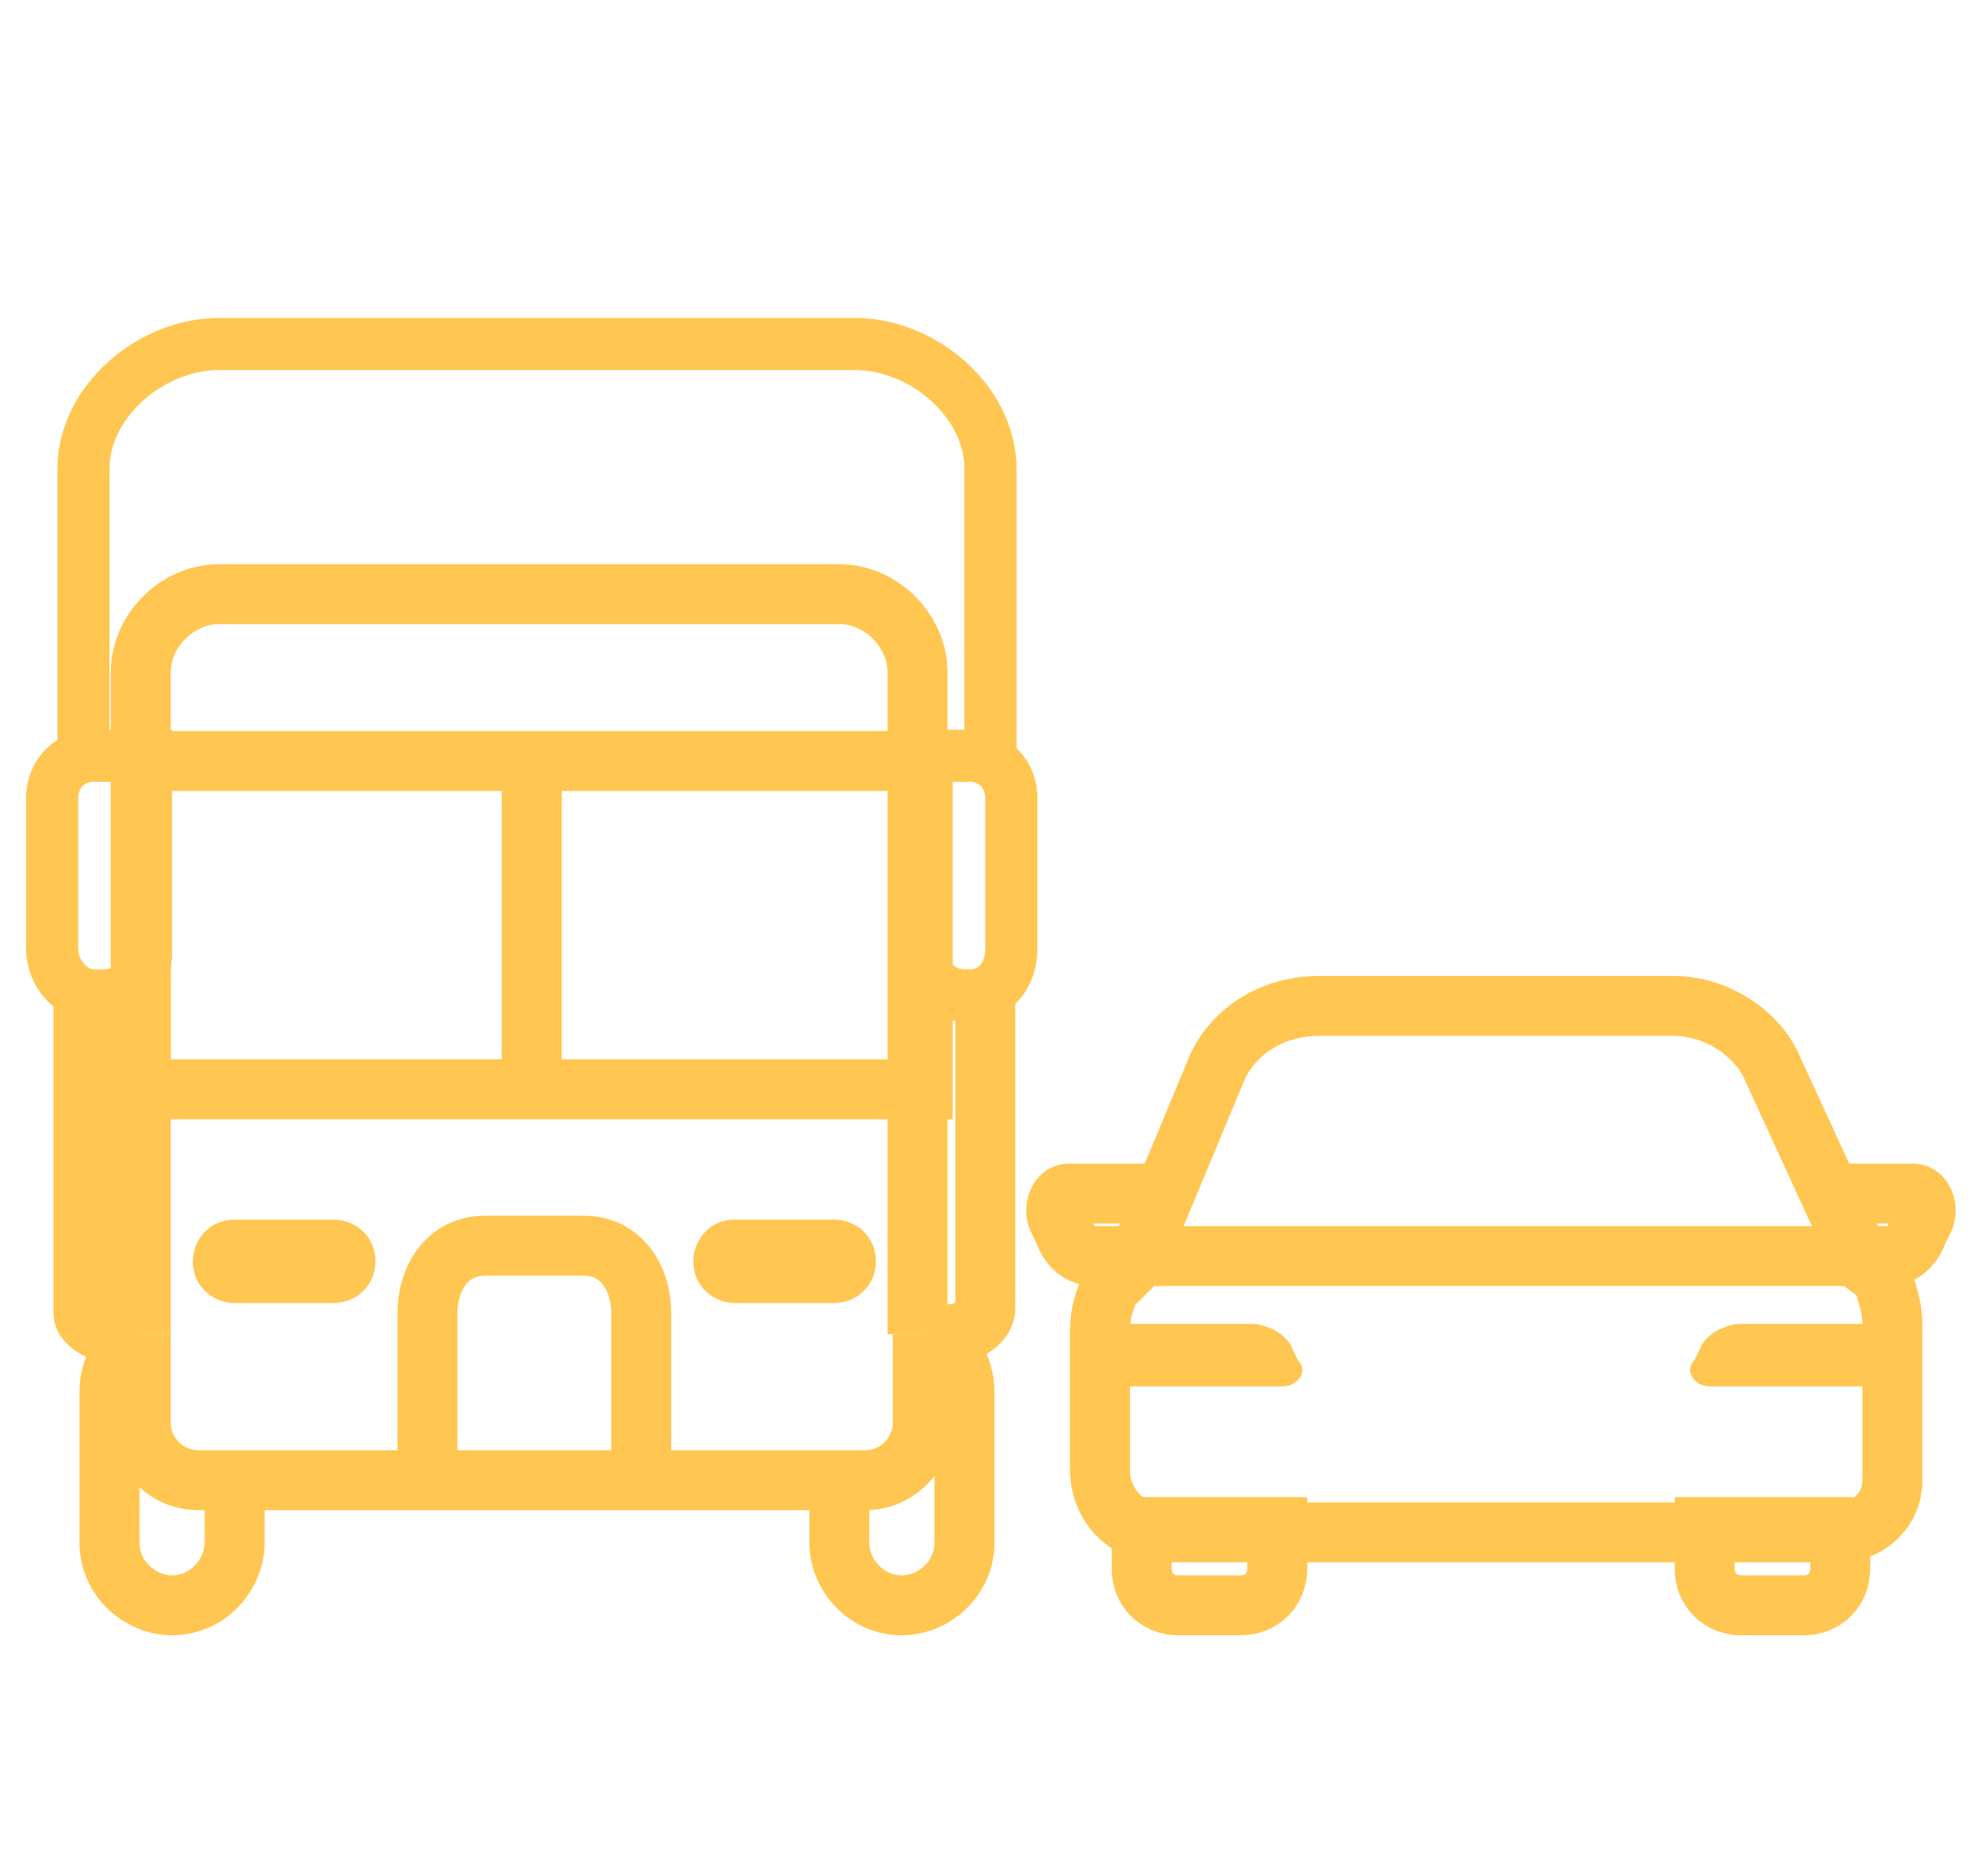 <?xml version="1.0" encoding="utf-8"?>
<!-- Generator: Adobe Illustrator 25.4.1, SVG Export Plug-In . SVG Version: 6.00 Build 0)  -->
<svg version="1.1" id="Слой_1" xmlns="http://www.w3.org/2000/svg" xmlns:xlink="http://www.w3.org/1999/xlink" x="0px" y="0px"
	 viewBox="0 0 38 36" style="enable-background:new 0 0 38 36;" xml:space="preserve">
<style type="text/css">
	.st0{fill:none;stroke:#FFC652;stroke-width:1.15;stroke-miterlimit:10;}
	.st1{fill:#FFC652;}
	.st2{fill:none;stroke:#FFC652;stroke-miterlimit:10;}
</style>
<path class="st0" d="M21.1,28.2v-2.7c0-0.3,0.1-0.6,0.2-0.8l0.5-0.5l1.5-3.6c0.3-0.8,1.1-1.3,2-1.3h6.8c0.8,0,1.6,0.5,1.9,1.2
	l1.7,3.7l0.4,0.3c0.1,0.3,0.2,0.6,0.2,0.9v3c0,0.6-0.5,1-1,1H22.1C21.5,29.3,21.1,28.8,21.1,28.2z"/>
<path class="st0" d="M35.9,24.1H21.4"/>
<path class="st0" d="M35.1,22.9h1.6c0.2,0,0.3,0.3,0.2,0.5l-0.1,0.2c-0.1,0.3-0.3,0.5-0.6,0.5h-0.6"/>
<path class="st0" d="M22.1,22.9h-1.6c-0.2,0-0.3,0.3-0.2,0.5l0.1,0.2c0.1,0.3,0.3,0.5,0.6,0.5h0.6"/>
<path class="st1" d="M21.1,26.6h3.5c0.3,0,0.5-0.3,0.3-0.5l-0.1-0.2c-0.1-0.3-0.5-0.5-0.8-0.5h-2.9"/>
<path class="st1" d="M36.3,26.6h-3.5c-0.3,0-0.5-0.3-0.3-0.5l0.1-0.2c0.1-0.3,0.5-0.5,0.8-0.5h2.9"/>
<path class="st0" d="M23.8,30.8h-1.2c-0.4,0-0.7-0.3-0.7-0.7v-0.8h2.6v0.8C24.5,30.5,24.2,30.8,23.8,30.8z"/>
<path class="st0" d="M34.6,30.8h-1.2c-0.4,0-0.7-0.3-0.7-0.7v-0.8h2.6v0.8C35.3,30.5,35,30.8,34.6,30.8z"/>
<path class="st0" d="M18.9,19.1v6c0,0.3-0.4,0.5-0.7,0.5h-0.5"/>
<path class="st2" d="M1.6,14.6V9c0-1.3,1.3-2.4,2.6-2.4h12.2c1.3,0,2.6,1.1,2.6,2.4v5.5"/>
<path class="st0" d="M2.7,25.6H2.2c-0.2,0-0.6-0.2-0.6-0.4v-6.1"/>
<path class="st0" d="M17.7,25.6v1.7c0,0.6-0.5,1.1-1.1,1.1H3.8c-0.6,0-1.1-0.5-1.1-1.1v-1.7"/>
<path class="st0" d="M2.7,25.6V12.9c0-0.8,0.7-1.5,1.5-1.5h11.9c0.8,0,1.5,0.7,1.5,1.5v12.7"/>
<path class="st0" d="M17.7,14.6h-15v6.3h15V14.6z"/>
<path class="st0" d="M10.2,14.6v6.3"/>
<path class="st0" d="M8.2,28.1v-2.9c0-0.7,0.4-1.3,1.1-1.3h1.9c0.7,0,1.1,0.6,1.1,1.3v2.9"/>
<path class="st1" d="M6.4,25H4.5c-0.4,0-0.8-0.3-0.8-0.8c0-0.4,0.3-0.8,0.8-0.8h1.9c0.4,0,0.8,0.3,0.8,0.8C7.2,24.7,6.8,25,6.4,25z"
	/>
<path class="st1" d="M16,25h-1.9c-0.4,0-0.8-0.3-0.8-0.8c0-0.4,0.3-0.8,0.8-0.8H16c0.4,0,0.8,0.3,0.8,0.8C16.8,24.7,16.4,25,16,25z"
	/>
<path class="st0" d="M4.5,28.3v1.3c0,0.6-0.5,1.2-1.2,1.2c-0.6,0-1.2-0.5-1.2-1.2v-2.9c0-0.5,0.3-0.9,0.6-1"/>
<path class="st0" d="M16.1,28.3v1.3c0,0.6,0.5,1.2,1.2,1.2c0.6,0,1.2-0.5,1.2-1.2v-2.9c0-0.5-0.3-0.9-0.6-1"/>
<path class="st2" d="M18.6,19.1h-0.1c-0.4,0-0.8-0.3-0.8-0.8v-3.8h0.9c0.5,0,0.8,0.4,0.8,0.8v2.9C19.4,18.7,19.1,19.1,18.6,19.1z"/>
<path class="st2" d="M1.8,19.1H2c0.4,0,0.8-0.3,0.8-0.8v-3.8H1.8c-0.5,0-0.8,0.4-0.8,0.8v2.9C1,18.7,1.4,19.1,1.8,19.1z"/>
</svg>
